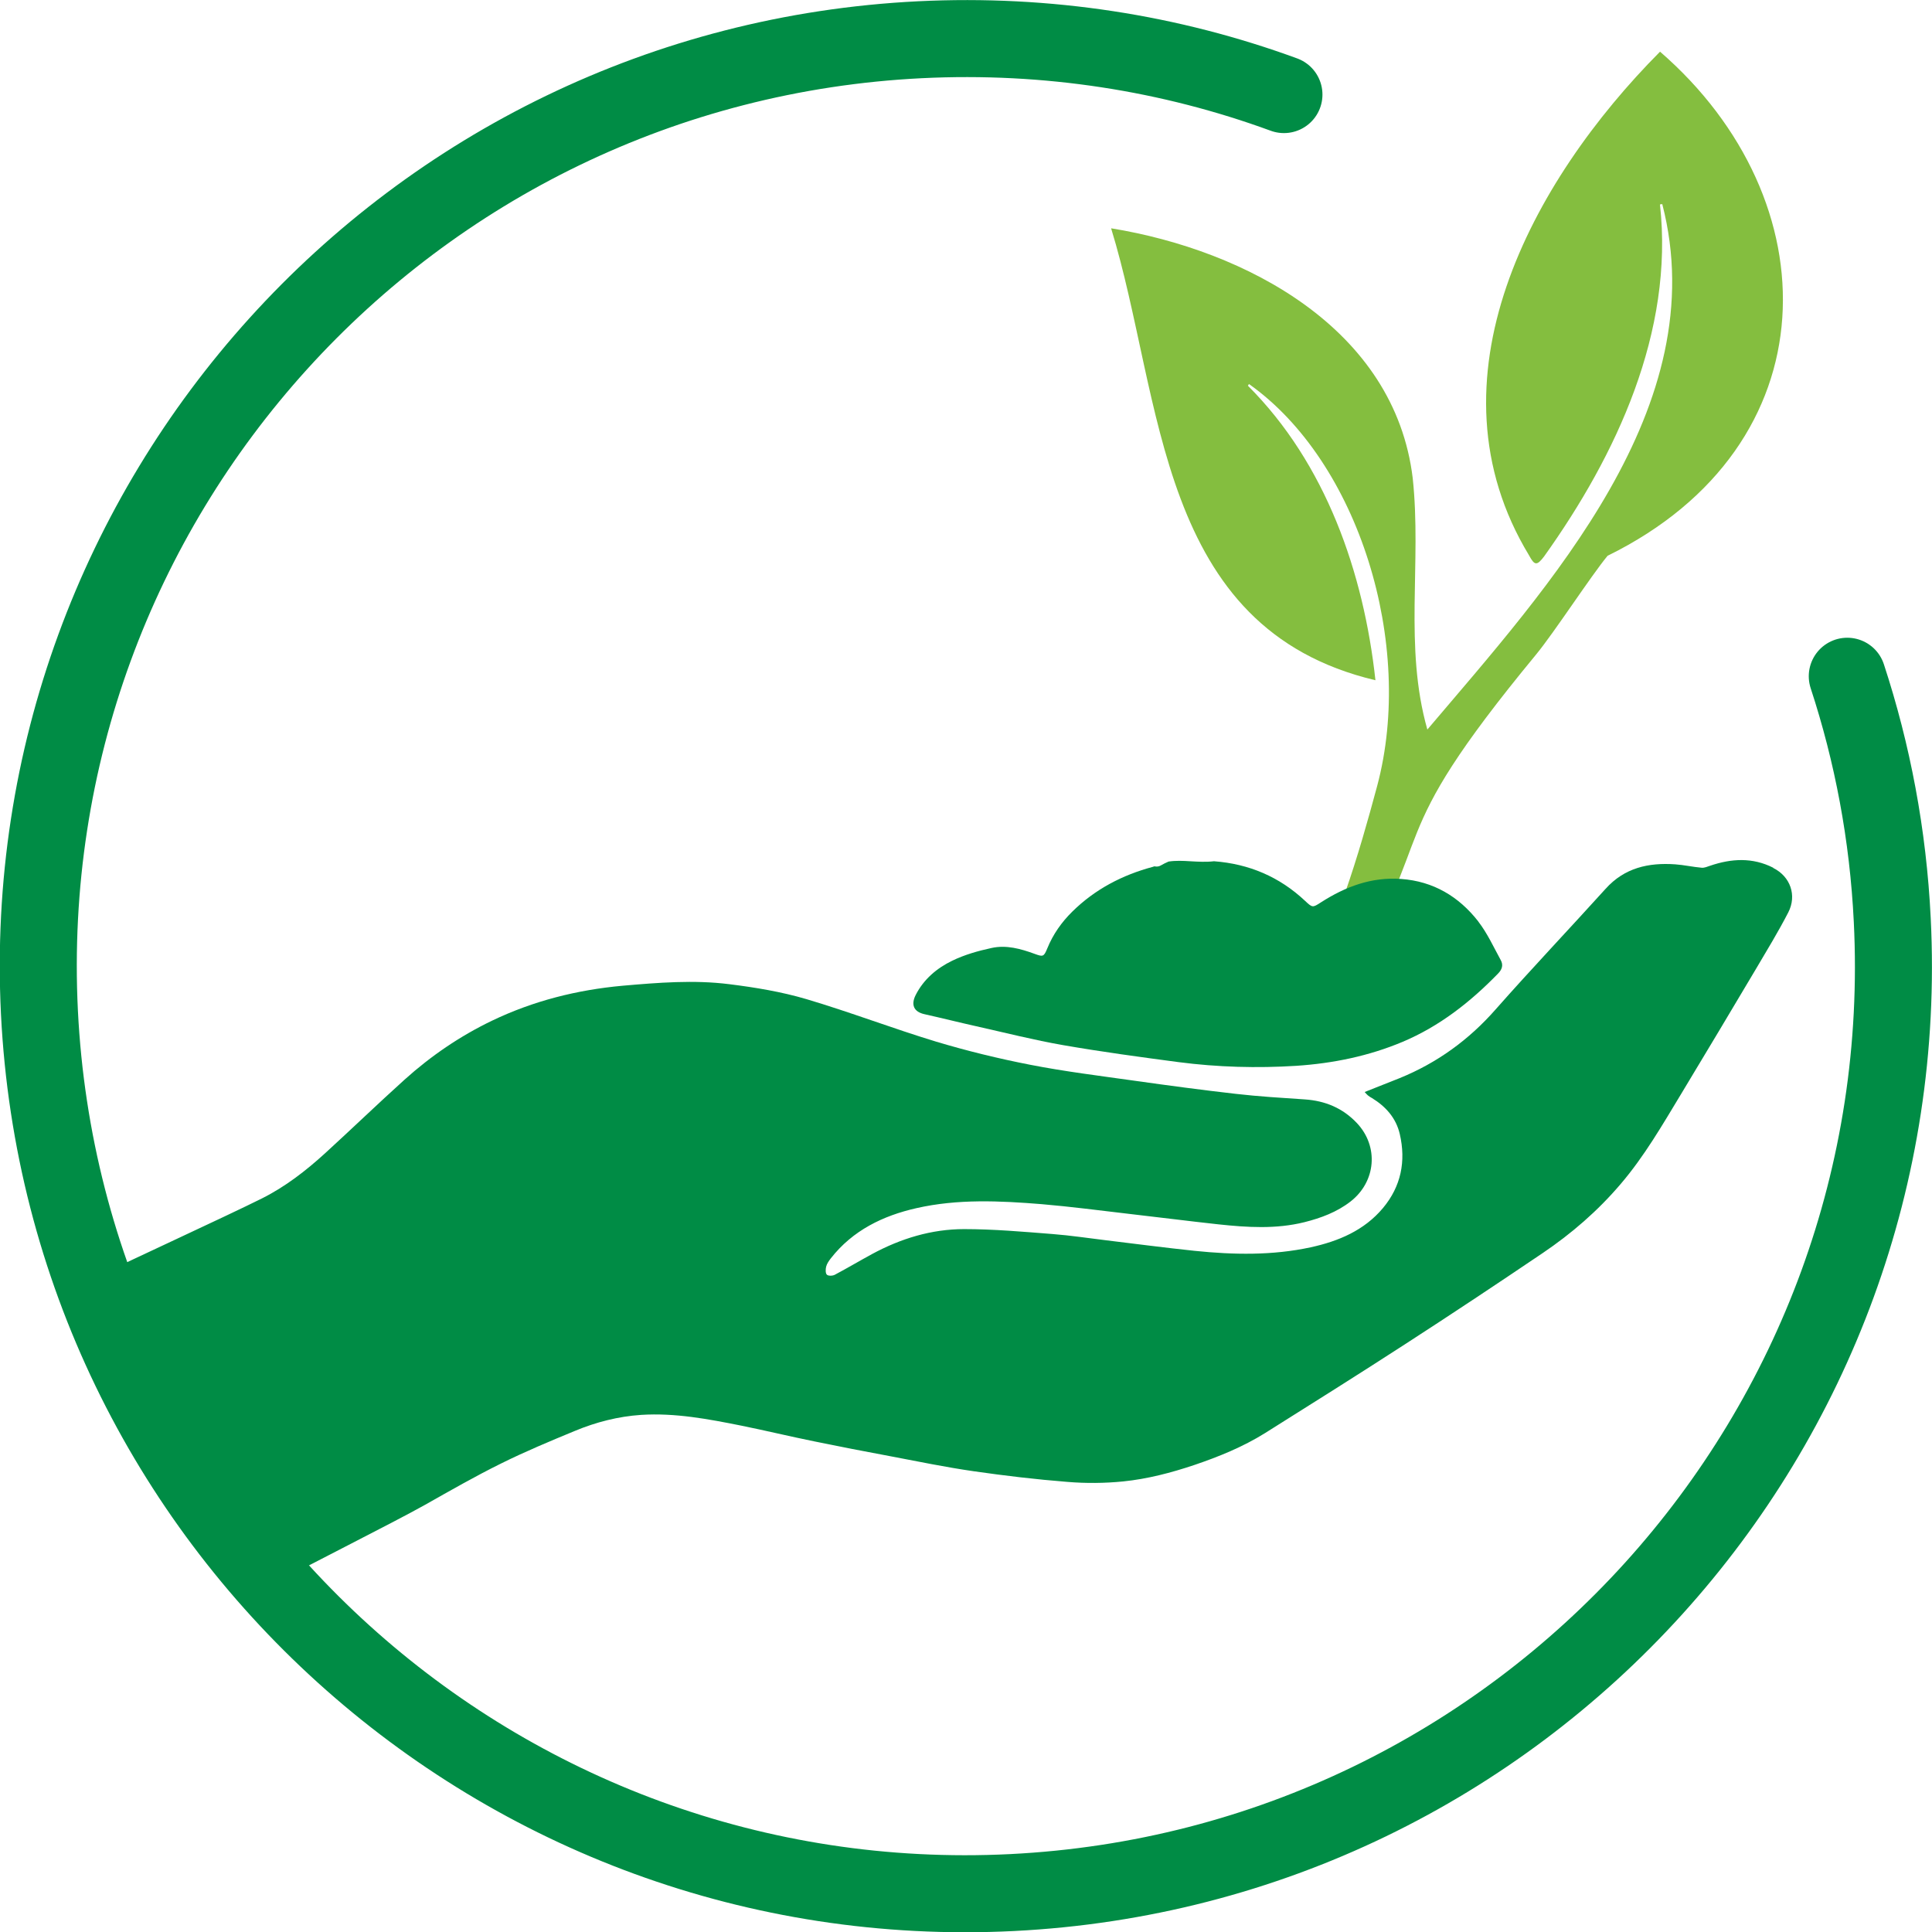 <?xml version="1.0" encoding="UTF-8"?><svg id="Layer_2" xmlns="http://www.w3.org/2000/svg" viewBox="0 0 125.42 125.42"><defs><style>.cls-1{fill:#008c45;}.cls-1,.cls-2{stroke-width:0px;}.cls-3{fill:none;stroke:#008c45;stroke-linecap:round;stroke-miterlimit:10;stroke-width:5px;}.cls-2{fill:#84be3f;}</style></defs><g id="Capa_1"><path class="cls-2" d="M107.76,3.36c-8.34,8.39-15.39,21.32-8.5,32.69.36.67.51.69.98.07,4.7-6.58,8.44-14.59,7.52-22.85l.15-.02c3.4,13.14-7.4,24.85-15.25,34.11-1.53-5.39-.36-10.79-.95-16.32-1.17-9.69-10.81-14.79-19.58-16.22,3.42,11.13,2.91,25.96,17.16,29.34-.76-6.99-3.23-14.08-8.28-19.12l.07-.11c7.13,5.04,10.78,16.9,8.32,26.1-1.18,4.39-2.71,9.65-5.04,13.49.9-.3,1.83-.44,2.82-.4,6.56-10.75,2.1-8.97,12.53-21.62,1.18-1.43,3.56-5.1,4.65-6.42,14.59-7.17,14.52-23.1,3.4-32.73Z"/><path class="cls-1" d="M95.96,59.81c-1.26-1.61-2.91-2.6-5-2.75-1.93-.14-3.62.5-5.21,1.52-.54.35-.55.35-1.03-.1-1.66-1.56-3.64-2.4-5.91-2.57-.51.06-1.03.03-1.55,0-.47-.03-.94-.05-1.4.02-.18.08-.35.16-.5.25-.13.08-.28.09-.41.06-.03,0-.07.02-.1.03-1.99.53-3.77,1.46-5.24,2.91-.69.68-1.25,1.47-1.62,2.38-.23.56-.28.56-.83.36-.9-.33-1.84-.59-2.79-.38-.88.19-1.76.44-2.56.83-.99.48-1.85,1.2-2.37,2.23-.32.64-.11,1.09.58,1.24,1.12.25,2.23.53,3.35.78,1.88.42,3.76.9,5.66,1.23,2.48.43,4.98.77,7.48,1.1,2.54.33,5.09.4,7.64.24,2.39-.16,4.7-.63,6.91-1.56,2.39-1.01,4.38-2.57,6.18-4.42.28-.28.36-.57.18-.89-.46-.84-.87-1.74-1.45-2.49Z"/><path class="cls-1" d="M115.11,56.33c-1.34-.68-2.71-.6-4.09-.13-.18.06-.38.15-.56.13-.57-.05-1.14-.18-1.71-.22-1.73-.12-3.29.22-4.52,1.59-2.37,2.62-4.8,5.18-7.14,7.83-1.74,1.98-3.8,3.47-6.23,4.46-.74.3-1.48.58-2.27.9.08.09.14.16.21.22.08.07.17.12.26.17.9.55,1.57,1.3,1.81,2.34.41,1.77.08,3.4-1.09,4.8-1.22,1.46-2.9,2.16-4.69,2.55-2.49.54-5.02.49-7.54.23-1.91-.2-3.81-.45-5.71-.68-1.17-.14-2.34-.32-3.51-.41-1.91-.15-3.82-.32-5.74-.32-2.12,0-4.11.61-5.98,1.62-.81.44-1.6.91-2.41,1.34-.14.08-.43.09-.52,0-.1-.09-.09-.36-.05-.52.05-.2.18-.38.31-.55,1.42-1.81,3.38-2.76,5.55-3.25,2.68-.61,5.41-.48,8.13-.26,1.89.16,3.78.41,5.67.63,1.93.22,3.87.47,5.8.68,1.87.2,3.74.32,5.59-.14,1.07-.27,2.1-.65,2.99-1.34,1.66-1.29,1.85-3.58.41-5.1-.92-.97-2.05-1.44-3.38-1.53-1.49-.1-2.99-.19-4.47-.36-2.19-.25-4.37-.54-6.56-.85-2.27-.32-4.55-.6-6.8-1.04-2.05-.4-4.1-.9-6.1-1.5-2.83-.86-5.59-1.92-8.42-2.76-1.63-.48-3.32-.76-5.01-.97-2.3-.29-4.62-.1-6.92.1-2.96.27-5.79.98-8.48,2.27-2.08,1-3.97,2.29-5.68,3.83-1.74,1.57-3.42,3.19-5.15,4.77-1.25,1.14-2.59,2.18-4.11,2.94-2.34,1.17-9.02,4.23-11.39,5.4,2.55,7.4,6.45,14.17,11.43,20.01,2.46-1.35,8.45-4.34,10.55-5.52,1.63-.92,3.25-1.85,4.93-2.68,1.57-.78,3.18-1.45,4.8-2.12,1.37-.57,2.81-.94,4.3-1.04,2.21-.14,4.36.27,6.51.7,1.58.32,3.15.7,4.73,1.02,1.65.34,3.31.66,4.97.97,1.79.34,3.58.71,5.39.97,2.02.29,4.04.53,6.07.69,1.2.1,2.42.09,3.62-.03,1.58-.16,3.11-.56,4.63-1.07,1.59-.54,3.14-1.17,4.57-2.06,3.04-1.91,6.08-3.82,9.09-5.77,3-1.94,5.98-3.92,8.94-5.92,1.88-1.27,3.59-2.75,5.07-4.49,1.53-1.79,2.7-3.82,3.91-5.82,1.63-2.7,3.25-5.41,4.86-8.12.72-1.22,1.46-2.43,2.11-3.69.57-1.11.13-2.33-.97-2.88Z"/><path class="cls-3" d="M119.92,43.9c1.64,5,2.65,10.3,2.92,15.82,1.66,33.21-23.92,61.48-57.14,63.14-33.21,1.66-61.48-23.92-63.14-57.14C.92,32.5,26.5,4.23,59.71,2.58c8.3-.41,16.3.87,23.64,3.56"/></g></svg>